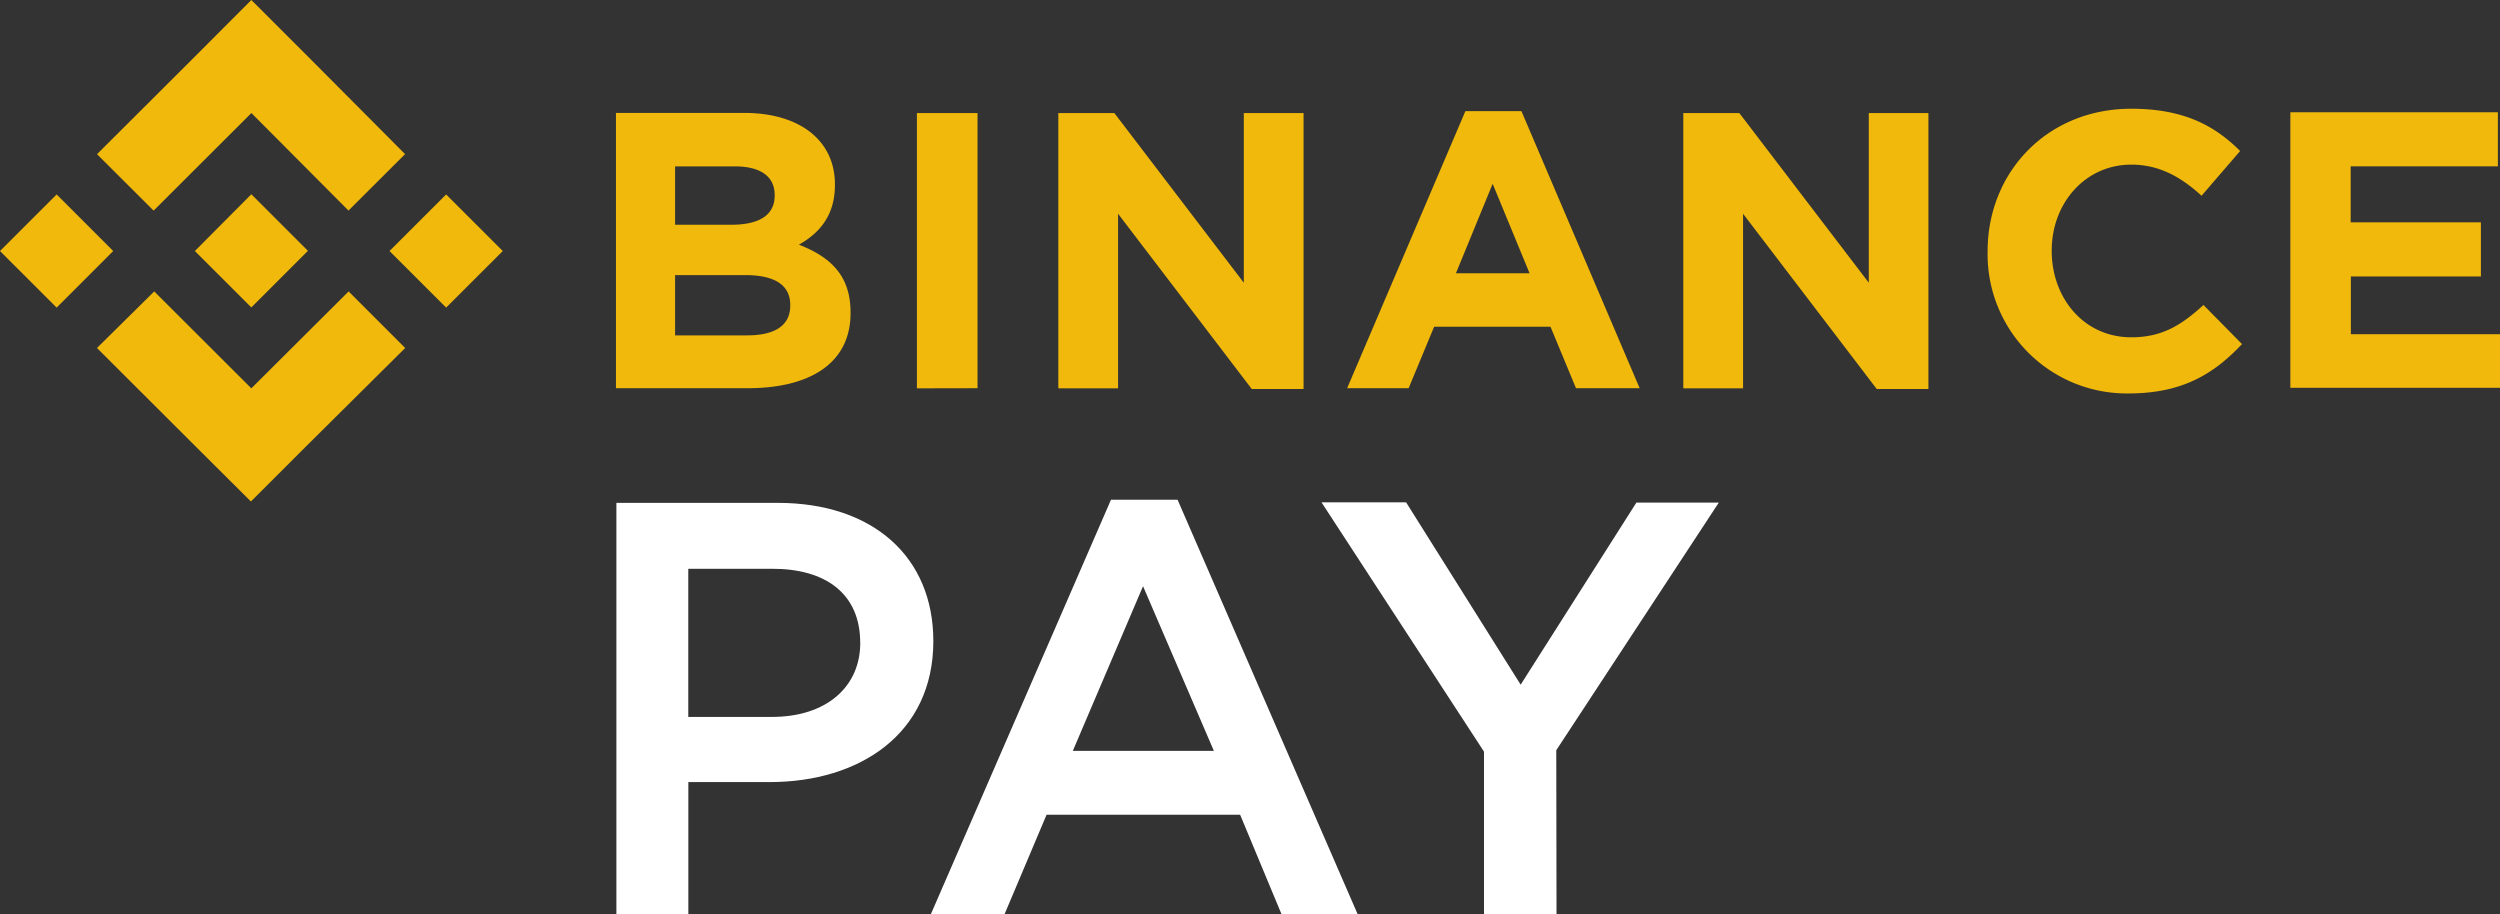 <svg xmlns="http://www.w3.org/2000/svg" xmlns:xlink="http://www.w3.org/1999/xlink" viewBox="0 0 401.65 146.89"><rect x="0" y="0" width="401.65" height="146.89" fill="#333333" stroke="none"/><defs><style>.cls-1{fill:none;}.cls-2{fill:#f0b90b;}.cls-3{clip-path:url(#clip-path);}.cls-4{fill:#fff;}</style><clipPath id="clip-path" transform="translate(-53.69 -98)"><path class="cls-1" d="M0,21A20.94,20.94,0,0,1,20.88,0H488.15A20.94,20.94,0,0,1,509,21V321a20.94,20.94,0,0,1-20.88,21H20.88A20.94,20.94,0,0,1,0,321Z"/></clipPath></defs><title>binance black</title><g id="Слой_2" data-name="Слой 2"><g id="Слой_1-2" data-name="Слой 1"><path class="cls-2" d="M71.88,138.33l-9.09,9.09-9.1-9.09,9.1-9.09Zm22.2-22.17,15.6,15.67,9.09-9.07-15.6-15.67L94.07,98,85,107.09,69.28,122.77l9.09,9.07Zm31.29,13.08-9.1,9.09,9.1,9.09,9.1-9.09ZM94.07,160.39l-15.6-15.57-9.2,9.09,15.6,15.57L94,178.57l9.1-9.09,15.69-15.57-9.09-9.09Zm0-13,9.09-9.09-9.09-9.09L85,138.33Zm96.27.9v-.11c0-5.89-3.2-8.89-8.3-10.87,3.2-1.8,5.79-4.6,5.79-9.58v-.11c0-7-5.59-11.48-14.6-11.48H152.65v44.23h21.1C183.74,160.39,190.34,156.4,190.34,148.32Zm-12.19-18.87c0,3.29-2.7,4.69-7,4.69h-9v-9.38h9.6c4.1,0,6.4,1.6,6.4,4.6Zm2.5,17.68c0,3.29-2.61,4.78-6.9,4.78h-11.6v-9.68h11.29c5,0,7.21,1.79,7.21,4.78Zm30.09,13.27V116.16H201v44.23Zm52.38,0V116.16h-9.6v27.26l-20.8-27.26h-9v44.23h9.6V132.34l21.48,28.16h8.31Zm54,0-19-44.52h-9l-19,44.52H280l4.1-9.88h18.69l4.1,9.88Zm-17.69-18.47H287.6l5.9-14.37Zm64.08,18.47V116.16h-9.58v27.26l-20.8-27.26h-9v44.23h9.6V132.34l21.48,28.16h8.3Zm50.39-7.08-6.2-6.29c-3.51,3.2-6.6,5.19-11.6,5.19-7.6,0-12.78-6.29-12.78-13.87v-.09c0-7.6,5.39-13.78,12.78-13.78,4.4,0,7.91,1.9,11.29,5l6.2-7.19c-4.09-4.09-9.09-6.79-17.49-6.79-13.59,0-23.08,10.28-23.08,22.87v.11a22.36,22.36,0,0,0,22.68,22.76C404.15,161.2,409.26,158.2,413.86,153.31Zm41.48,7.08v-8.68h-24v-9.27h20.89v-8.7H431.35v-9H455v-8.68H421.66V160.3h33.68Z" transform="translate(-53.69 -98)"/><g class="cls-3"><path class="cls-4" d="M203.64,201c0-13.51-9.68-22.21-25-22.21H152.72V244.9h11.56V223.65h13.06C191.8,223.65,203.64,215.89,203.64,201Zm-11.74.28c0,7.08-5.45,11.9-14.18,11.9H164.27v-23.8h13.44C186.35,189.35,191.89,193.4,191.89,201.25Z" transform="translate(-53.69 -98)"/></g><path class="cls-4" d="M242.88,178.29h-10.7L203.23,244.9h11.84l6.76-16h31.1l6.66,16h12.23Zm5.83,40.34H226.05l11.28-26.45Z" transform="translate(-53.69 -98)"/><g id="surface1"><path class="cls-4" d="M303.72,218.53l26.11-39.78H316.59L298,208l-18.41-29.3H266l26.11,40.06V244.9h11.65Z" transform="translate(-53.69 -98)"/></g></g></g></svg>